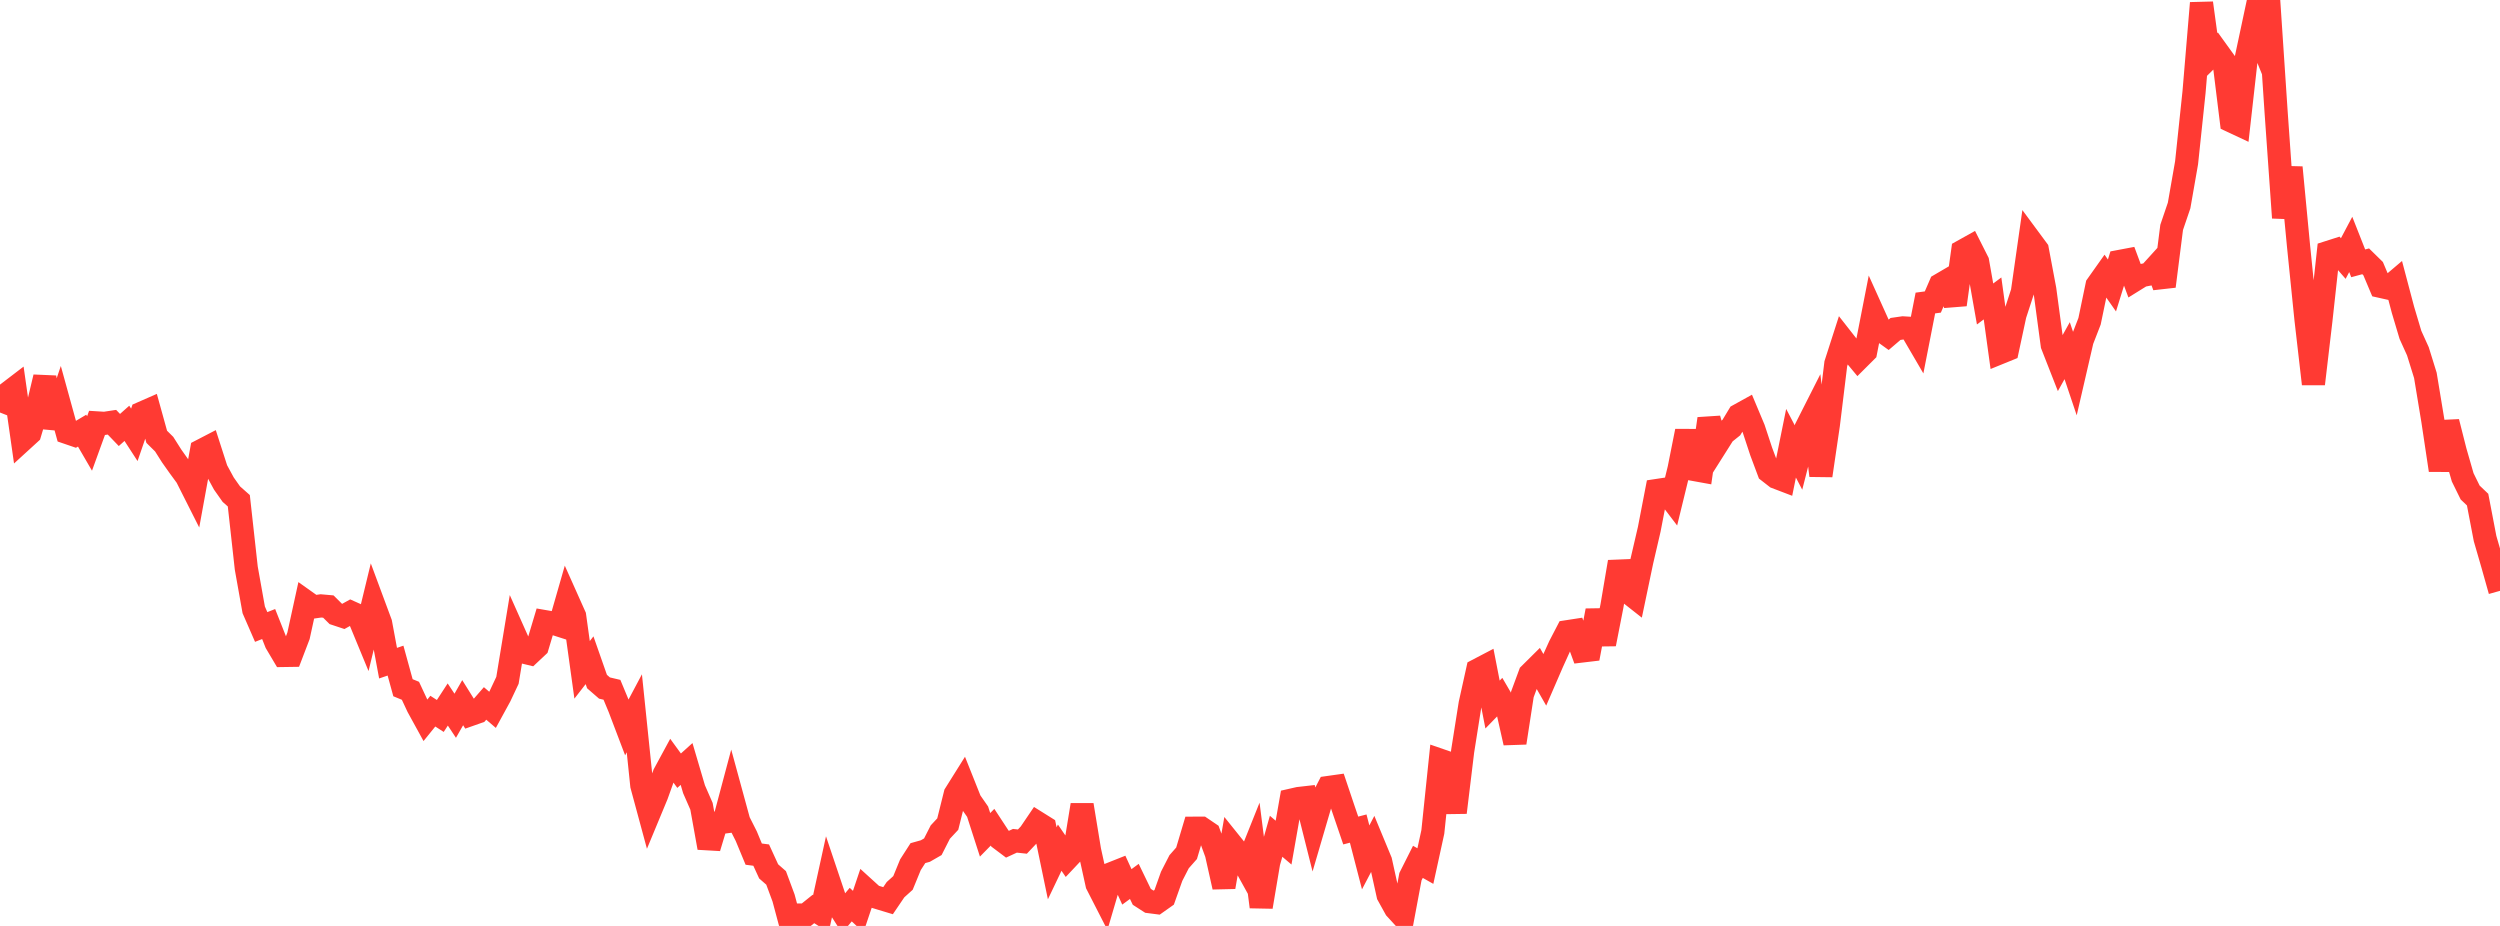 <?xml version="1.0" standalone="no"?>
<!DOCTYPE svg PUBLIC "-//W3C//DTD SVG 1.1//EN" "http://www.w3.org/Graphics/SVG/1.1/DTD/svg11.dtd">

<svg width="135" height="50" viewBox="0 0 135 50" preserveAspectRatio="none" 
  xmlns="http://www.w3.org/2000/svg"
  xmlns:xlink="http://www.w3.org/1999/xlink">


<polyline points="0.0, 22.276 0.403, 21.248 0.806, 20.94 1.209, 23.768 1.612, 23.4 2.015, 22.055 2.418, 20.367 2.821, 23.085 3.224, 21.894 3.627, 23.357 4.03, 23.495 4.433, 23.255 4.836, 23.948 5.239, 22.836 5.642, 22.861 6.045, 22.8 6.448, 23.219 6.851, 22.86 7.254, 23.481 7.657, 22.309 8.06, 22.132 8.463, 23.587 8.866, 23.985 9.269, 24.621 9.672, 25.191 10.075, 25.741 10.478, 26.54 10.881, 24.33 11.284, 24.121 11.687, 25.371 12.09, 26.113 12.493, 26.684 12.896, 27.041 13.299, 30.68 13.701, 32.932 14.104, 33.857 14.507, 33.698 14.91, 34.715 15.313, 35.395 15.716, 35.389 16.119, 34.335 16.522, 32.49 16.925, 32.776 17.328, 32.718 17.731, 32.754 18.134, 33.154 18.537, 33.288 18.94, 33.065 19.343, 33.246 19.746, 34.223 20.149, 32.559 20.552, 33.646 20.955, 35.811 21.358, 35.673 21.761, 37.137 22.164, 37.303 22.567, 38.166 22.97, 38.9 23.373, 38.402 23.776, 38.662 24.179, 38.043 24.582, 38.651 24.985, 37.945 25.388, 38.59 25.791, 38.448 26.194, 37.985 26.597, 38.331 27.0, 37.593 27.403, 36.737 27.806, 34.291 28.209, 35.195 28.612, 35.293 29.015, 34.915 29.418, 33.568 29.821, 33.638 30.224, 33.767 30.627, 32.363 31.03, 33.264 31.433, 36.172 31.836, 35.653 32.239, 36.804 32.642, 37.154 33.045, 37.249 33.448, 38.217 33.851, 39.277 34.254, 38.518 34.657, 42.413 35.06, 43.902 35.463, 42.931 35.866, 41.808 36.269, 41.064 36.672, 41.618 37.075, 41.254 37.478, 42.619 37.881, 43.54 38.284, 45.779 38.687, 44.443 39.09, 44.391 39.493, 42.879 39.896, 44.356 40.299, 45.154 40.701, 46.123 41.104, 46.175 41.507, 47.054 41.91, 47.407 42.313, 48.493 42.716, 50.0 43.119, 49.413 43.522, 49.408 43.925, 49.085 44.328, 49.34 44.731, 47.5 45.134, 48.699 45.537, 49.329 45.94, 48.849 46.343, 49.225 46.746, 48.026 47.149, 48.392 47.552, 48.515 47.955, 48.637 48.358, 48.042 48.761, 47.679 49.164, 46.696 49.567, 46.069 49.97, 45.956 50.373, 45.724 50.776, 44.932 51.179, 44.5 51.582, 42.883 51.985, 42.24 52.388, 43.252 52.791, 43.831 53.194, 45.081 53.597, 44.67 54.0, 45.285 54.403, 45.588 54.806, 45.402 55.209, 45.446 55.612, 45.019 56.015, 44.425 56.418, 44.677 56.821, 46.618 57.224, 45.773 57.627, 46.362 58.03, 45.934 58.433, 43.468 58.836, 45.92 59.239, 47.752 59.642, 48.539 60.045, 47.168 60.448, 47.008 60.851, 47.891 61.254, 47.596 61.657, 48.429 62.06, 48.688 62.463, 48.74 62.866, 48.455 63.269, 47.32 63.672, 46.534 64.075, 46.077 64.478, 44.723 64.881, 44.722 65.284, 44.995 65.687, 46.097 66.09, 47.898 66.493, 45.586 66.896, 46.088 67.299, 46.818 67.701, 45.813 68.104, 48.97 68.507, 46.58 68.91, 45.159 69.313, 45.502 69.716, 43.212 70.119, 43.12 70.522, 43.074 70.925, 44.679 71.328, 43.304 71.731, 42.525 72.134, 42.468 72.537, 43.666 72.94, 44.848 73.343, 44.743 73.746, 46.299 74.149, 45.53 74.552, 46.503 74.955, 48.33 75.358, 49.058 75.761, 49.497 76.164, 47.341 76.567, 46.54 76.97, 46.768 77.373, 44.924 77.776, 41.055 78.179, 41.194 78.582, 43.874 78.985, 40.554 79.388, 38.007 79.791, 36.187 80.194, 35.976 80.597, 38.045 81.0, 37.63 81.403, 38.321 81.806, 40.112 82.209, 37.495 82.612, 36.404 83.015, 36.004 83.418, 36.709 83.821, 35.778 84.224, 34.889 84.627, 34.113 85.03, 34.051 85.433, 35.153 85.836, 35.105 86.239, 32.972 86.642, 34.779 87.045, 32.723 87.448, 30.342 87.851, 31.923 88.254, 32.24 88.657, 30.312 89.06, 28.578 89.463, 26.489 89.866, 26.428 90.269, 26.957 90.672, 25.306 91.075, 23.281 91.478, 25.351 91.881, 25.424 92.284, 22.612 92.687, 24.05 93.09, 23.412 93.493, 23.089 93.896, 22.421 94.299, 22.198 94.701, 23.157 95.104, 24.379 95.507, 25.458 95.91, 25.772 96.313, 25.926 96.716, 23.935 97.119, 24.707 97.522, 23.126 97.925, 22.33 98.328, 25.681 98.731, 22.943 99.134, 19.639 99.537, 18.386 99.94, 18.9 100.343, 19.385 100.746, 18.983 101.149, 16.924 101.552, 17.817 101.955, 18.107 102.358, 17.763 102.761, 17.705 103.164, 17.73 103.567, 18.42 103.97, 16.363 104.373, 16.309 104.776, 15.377 105.179, 15.141 105.582, 16.451 105.985, 13.558 106.388, 13.333 106.791, 14.131 107.194, 16.415 107.597, 16.115 108.0, 19.044 108.403, 18.88 108.806, 17.003 109.209, 15.768 109.612, 12.941 110.015, 13.486 110.418, 15.63 110.821, 18.631 111.224, 19.659 111.627, 18.936 112.03, 20.134 112.433, 18.387 112.836, 17.348 113.239, 15.408 113.642, 14.839 114.045, 15.415 114.448, 14.12 114.851, 14.044 115.254, 15.129 115.657, 14.879 116.06, 14.8 116.463, 14.356 116.866, 15.458 117.269, 12.28 117.672, 11.096 118.075, 8.791 118.478, 4.973 118.881, 0.165 119.284, 3.112 119.687, 2.714 120.09, 3.273 120.493, 6.534 120.896, 6.723 121.299, 3.141 121.701, 1.252 122.104, 2.244 122.507, 0.0 122.91, 6.048 123.313, 11.758 123.716, 9.043 124.119, 13.267 124.522, 17.236 124.925, 20.733 125.328, 17.304 125.731, 13.627 126.134, 13.498 126.537, 13.961 126.94, 13.199 127.343, 14.22 127.746, 14.111 128.149, 14.506 128.552, 15.462 128.955, 15.552 129.358, 15.21 129.761, 16.732 130.164, 18.083 130.567, 18.972 130.97, 20.27 131.373, 22.71 131.776, 25.392 132.179, 22.784 132.582, 24.375 132.985, 25.776 133.388, 26.596 133.791, 26.98 134.194, 29.083 134.597, 30.473 135.0, 31.905" fill="none" stroke="#ff3a33" stroke-width="1.25"/>

</svg>